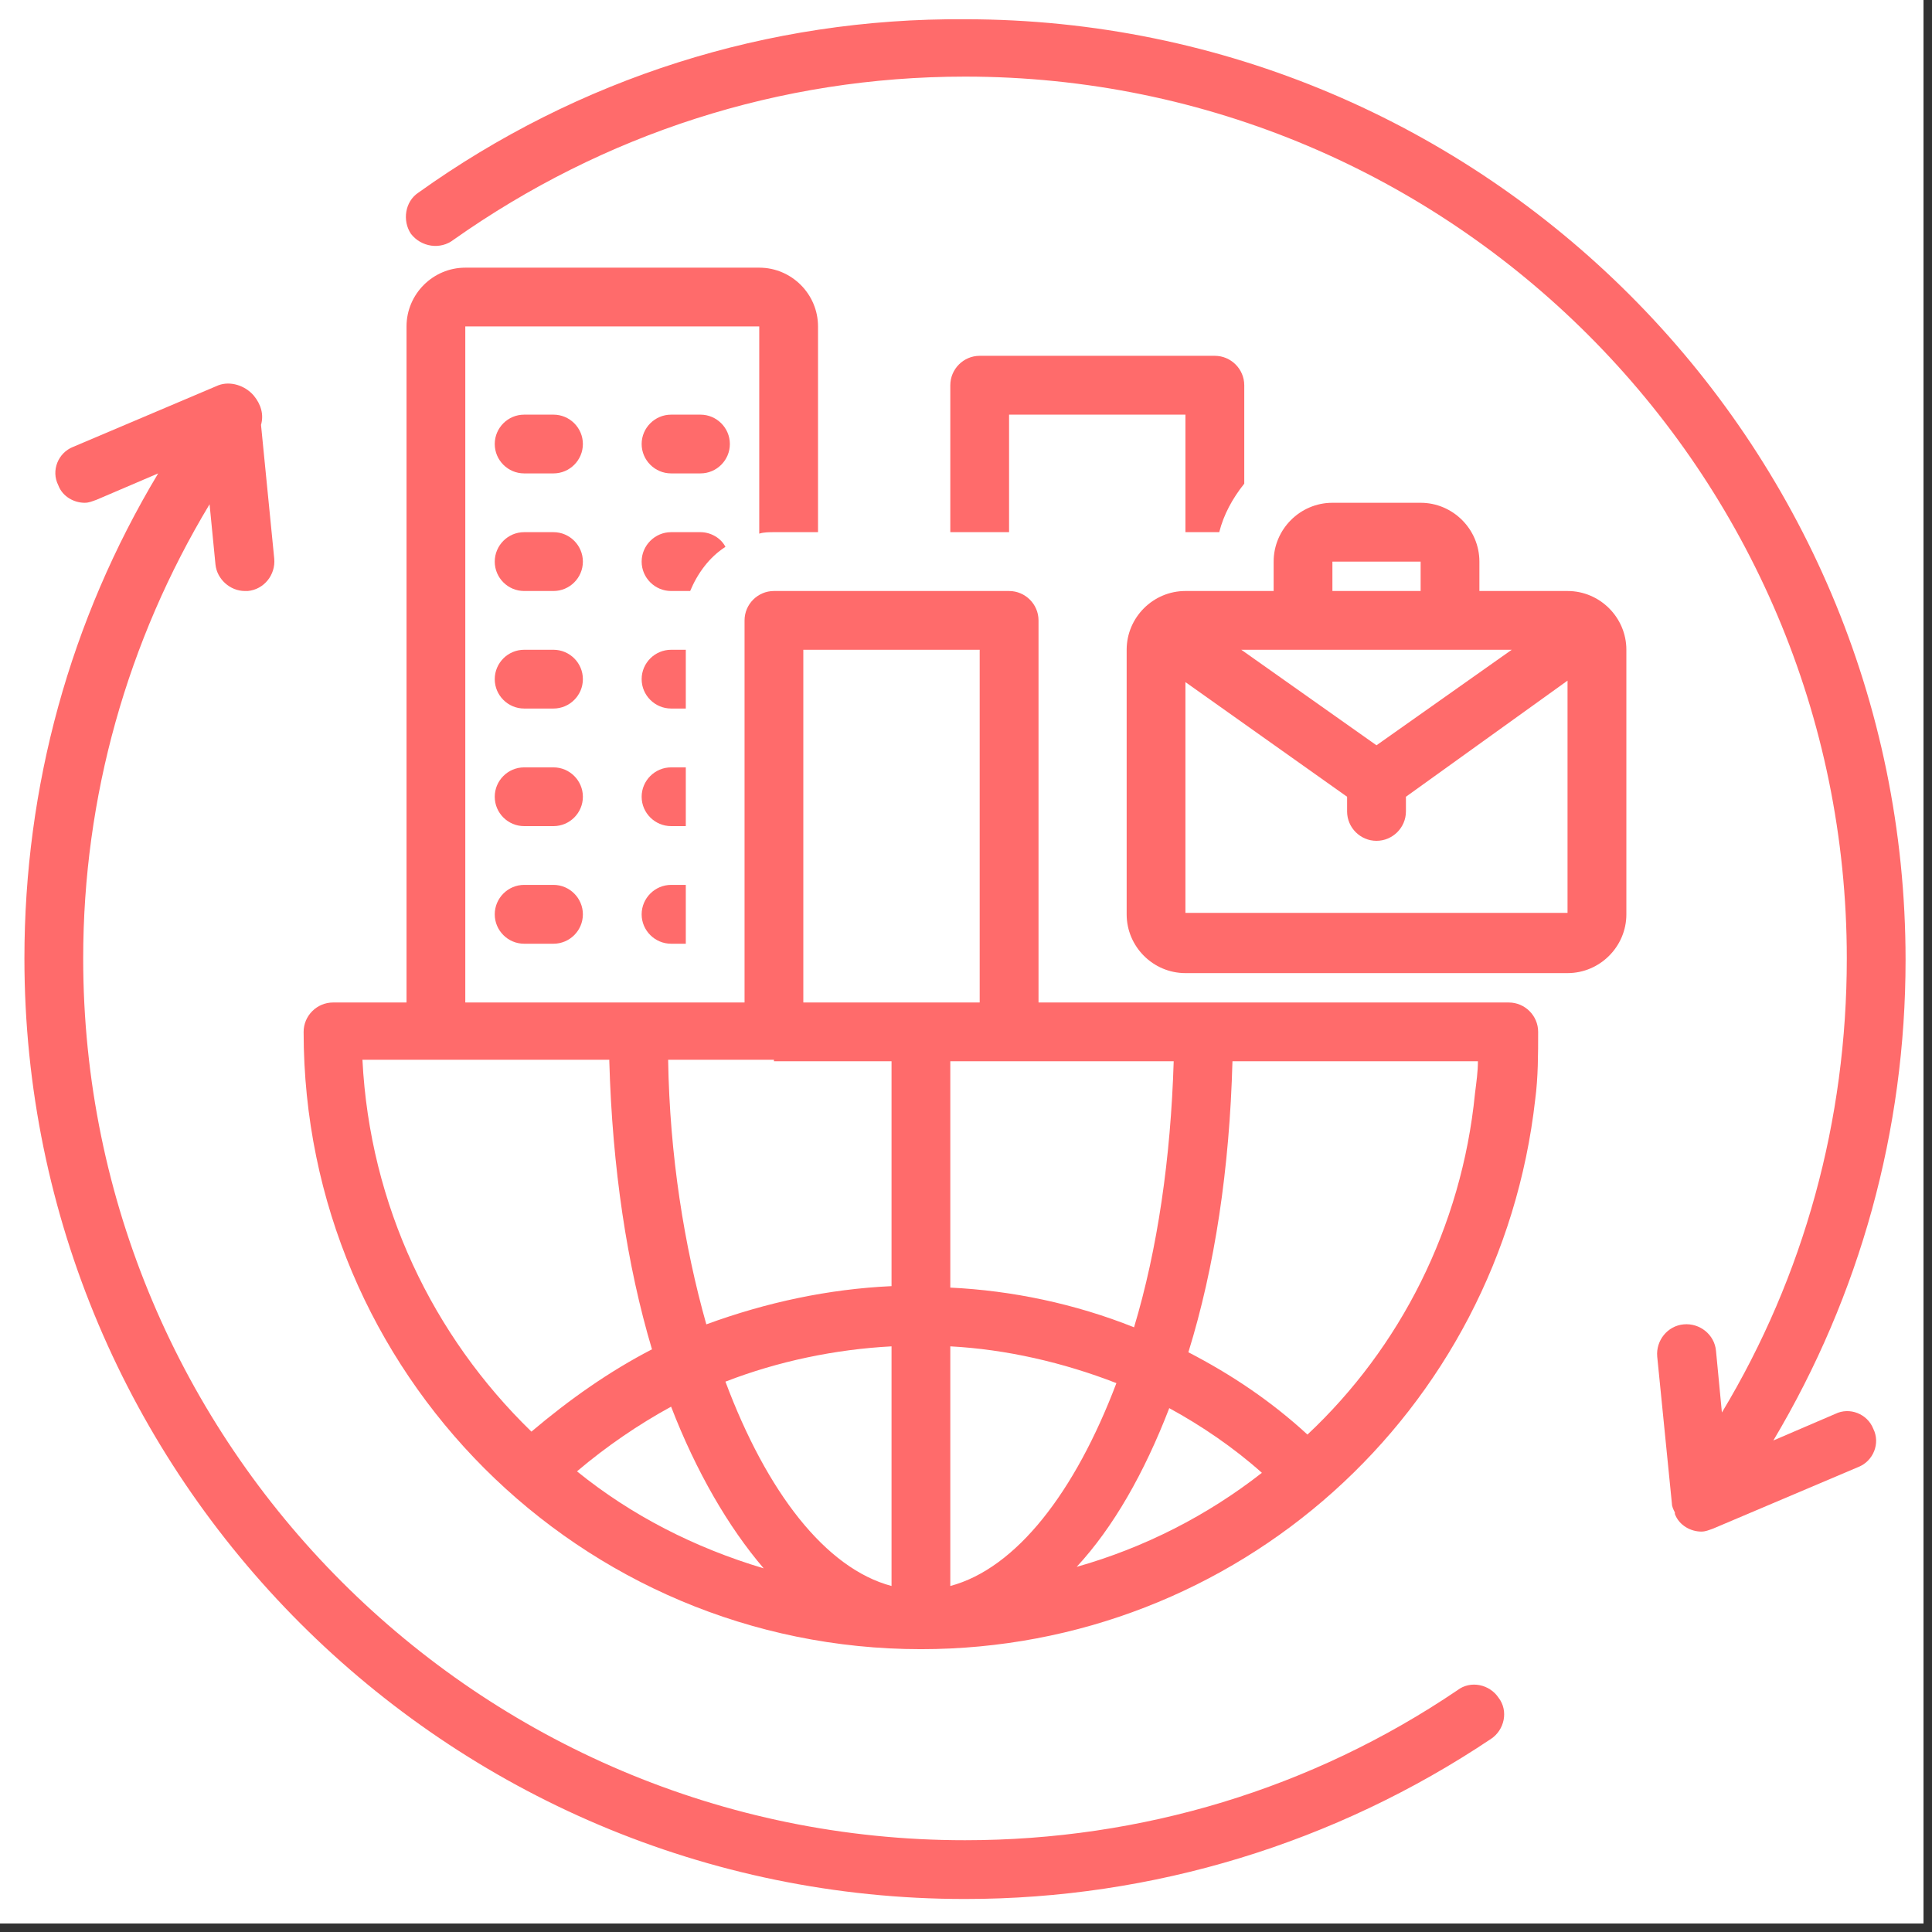 <svg xmlns="http://www.w3.org/2000/svg" xmlns:xlink="http://www.w3.org/1999/xlink" width="150" zoomAndPan="magnify" viewBox="0 0 112.5 112.5" height="150" preserveAspectRatio="xMidYMid meet" version="1.0"><rect x="0" y="0" width="112.5" height="112.5" fill="#333333" stroke="none"/><defs><clipPath id="bbc5eab9b5"><path d="M 0 0 L 112.004 0 L 112.004 112.004 L 0 112.004 Z M 0 0 " clip-rule="nonzero"/></clipPath><clipPath id="f928d0db41"><path d="M 23 1.039 L 111 1.039 L 111 90 L 23 90 Z M 23 1.039 " clip-rule="nonzero"/></clipPath><clipPath id="38a07b51bd"><path d="M 1.422 22 L 88 22 L 88 110.801 L 1.422 110.801 Z M 1.422 22 " clip-rule="nonzero"/></clipPath></defs><g clip-path="url(#bbc5eab9b5)"><path fill="#ffffff" d="M 0 0 L 112.004 0 L 112.004 112.004 L 0 112.004 Z M 0 0 " fill-opacity="1" fill-rule="nonzero"/><path fill="#ffffff" d="M 0 0 L 112.004 0 L 112.004 112.004 L 0 112.004 Z M 0 0 " fill-opacity="1" fill-rule="nonzero"/></g><path fill="#ff6b6b" d="M 32.23 24.145 L 30.52 24.145 C 29.578 24.145 28.809 24.914 28.809 25.855 C 28.809 26.797 29.578 27.566 30.52 27.566 L 32.23 27.566 C 33.172 27.566 33.941 26.797 33.941 25.855 C 33.941 24.914 33.172 24.145 32.23 24.145 Z M 32.23 24.145 " fill-opacity="1" fill-rule="nonzero"/><path fill="#ff6b6b" d="M 40.789 24.145 L 39.078 24.145 C 38.137 24.145 37.363 24.914 37.363 25.855 C 37.363 26.797 38.137 27.566 39.078 27.566 L 40.789 27.566 C 41.73 27.566 42.5 26.797 42.5 25.855 C 42.5 24.914 41.73 24.145 40.789 24.145 Z M 40.789 24.145 " fill-opacity="1" fill-rule="nonzero"/><path fill="#ff6b6b" d="M 32.23 30.988 L 30.52 30.988 C 29.578 30.988 28.809 31.762 28.809 32.703 C 28.809 33.645 29.578 34.414 30.52 34.414 L 32.23 34.414 C 33.172 34.414 33.941 33.645 33.941 32.703 C 33.941 31.762 33.172 30.988 32.23 30.988 Z M 32.23 30.988 " fill-opacity="1" fill-rule="nonzero"/><path fill="#ff6b6b" d="M 32.23 37.836 L 30.52 37.836 C 29.578 37.836 28.809 38.605 28.809 39.547 C 28.809 40.488 29.578 41.258 30.52 41.258 L 32.23 41.258 C 33.172 41.258 33.941 40.488 33.941 39.547 C 33.941 38.605 33.172 37.836 32.23 37.836 Z M 32.23 37.836 " fill-opacity="1" fill-rule="nonzero"/><path fill="#ff6b6b" d="M 32.23 44.684 L 30.52 44.684 C 29.578 44.684 28.809 45.453 28.809 46.395 C 28.809 47.336 29.578 48.105 30.52 48.105 L 32.23 48.105 C 33.172 48.105 33.941 47.336 33.941 46.395 C 33.941 45.453 33.172 44.684 32.23 44.684 Z M 32.23 44.684 " fill-opacity="1" fill-rule="nonzero"/><path fill="#ff6b6b" d="M 32.23 51.527 L 30.52 51.527 C 29.578 51.527 28.809 52.301 28.809 53.242 C 28.809 54.184 29.578 54.953 30.52 54.953 L 32.23 54.953 C 33.172 54.953 33.941 54.184 33.941 53.242 C 33.941 52.301 33.172 51.527 32.23 51.527 Z M 32.23 51.527 " fill-opacity="1" fill-rule="nonzero"/><path fill="#ff6b6b" d="M 42.242 31.844 C 41.984 31.332 41.387 30.988 40.789 30.988 L 39.078 30.988 C 38.137 30.988 37.363 31.762 37.363 32.703 C 37.363 33.645 38.137 34.414 39.078 34.414 L 40.188 34.414 C 40.617 33.387 41.301 32.445 42.242 31.844 Z M 42.242 31.844 " fill-opacity="1" fill-rule="nonzero"/><path fill="#ff6b6b" d="M 39.934 37.836 L 39.078 37.836 C 38.137 37.836 37.363 38.605 37.363 39.547 C 37.363 40.488 38.137 41.258 39.078 41.258 L 39.934 41.258 Z M 39.934 37.836 " fill-opacity="1" fill-rule="nonzero"/><path fill="#ff6b6b" d="M 39.934 44.684 L 39.078 44.684 C 38.137 44.684 37.363 45.453 37.363 46.395 C 37.363 47.336 38.137 48.105 39.078 48.105 L 39.934 48.105 Z M 39.934 44.684 " fill-opacity="1" fill-rule="nonzero"/><path fill="#ff6b6b" d="M 37.363 53.242 C 37.363 54.184 38.137 54.953 39.078 54.953 L 39.934 54.953 L 39.934 51.527 L 39.078 51.527 C 38.137 51.527 37.363 52.301 37.363 53.242 Z M 37.363 53.242 " fill-opacity="1" fill-rule="nonzero"/><path fill="#ff6b6b" d="M 53.625 96.031 C 72.023 96.031 87.344 82.25 89.395 64.023 C 89.566 62.738 89.566 61.371 89.566 60.086 C 89.566 59.145 88.797 58.375 87.855 58.375 L 60.473 58.375 L 60.473 36.125 C 60.473 35.184 59.699 34.414 58.758 34.414 L 45.066 34.414 C 44.125 34.414 43.355 35.184 43.355 36.125 L 43.355 58.375 L 27.094 58.375 L 27.094 19.008 L 44.211 19.008 L 44.211 31.074 C 44.469 30.988 44.809 30.988 45.066 30.988 L 47.633 30.988 L 47.633 19.008 C 47.633 17.125 46.094 15.586 44.211 15.586 L 27.094 15.586 C 25.211 15.586 23.672 17.125 23.672 19.008 L 23.672 58.375 L 19.395 58.375 C 18.453 58.375 17.68 59.145 17.68 60.086 C 17.68 79.941 33.77 96.031 53.625 96.031 Z M 55.336 92.352 L 55.336 78.398 C 58.59 78.57 61.926 79.34 65.008 80.539 C 62.609 86.871 59.188 91.324 55.336 92.352 Z M 68.086 81.996 C 69.969 83.023 71.852 84.305 73.48 85.762 C 70.312 88.242 66.633 90.125 62.695 91.238 C 64.836 88.926 66.633 85.762 68.086 81.996 Z M 51.914 92.352 C 48.062 91.324 44.641 86.871 42.242 80.453 C 45.324 79.258 48.66 78.57 51.914 78.398 Z M 44.469 91.324 C 40.445 90.125 36.766 88.242 33.598 85.676 C 35.312 84.219 37.195 82.938 39.078 81.91 C 40.531 85.676 42.414 88.926 44.469 91.324 Z M 76.133 83.535 C 73.992 81.566 71.68 80.027 69.199 78.742 C 70.738 73.777 71.598 68.047 71.766 61.797 L 86.059 61.797 C 86.059 62.398 85.973 62.996 85.887 63.68 C 85.117 71.469 81.523 78.484 76.133 83.535 Z M 68.344 61.797 C 68.172 67.445 67.402 72.754 66.035 77.289 C 62.609 75.918 58.93 75.148 55.336 74.977 L 55.336 61.797 Z M 46.777 37.836 L 57.047 37.836 L 57.047 58.375 L 46.777 58.375 Z M 45.066 61.797 L 51.914 61.797 L 51.914 74.891 C 48.234 75.062 44.641 75.832 41.129 77.117 C 39.848 72.582 38.992 67.273 38.906 61.711 L 45.066 61.711 Z M 35.48 61.797 C 35.652 67.961 36.508 73.695 37.965 78.57 C 35.48 79.855 33.172 81.48 30.945 83.363 C 25.211 77.801 21.531 70.184 21.105 61.711 L 35.48 61.711 Z M 35.48 61.797 " fill-opacity="1" fill-rule="nonzero"/><path fill="#ff6b6b" d="M 69.027 56.664 L 91.277 56.664 C 93.16 56.664 94.703 55.121 94.703 53.242 L 94.703 37.836 C 94.703 35.953 93.16 34.414 91.277 34.414 L 86.145 34.414 L 86.145 32.703 C 86.145 30.82 84.605 29.277 82.723 29.277 L 77.586 29.277 C 75.703 29.277 74.164 30.82 74.164 32.703 L 74.164 34.414 L 69.027 34.414 C 67.145 34.414 65.605 35.953 65.605 37.836 L 65.605 53.242 C 65.605 55.121 67.145 56.664 69.027 56.664 Z M 69.027 53.242 L 69.027 39.719 L 78.441 46.395 L 78.441 47.25 C 78.441 48.191 79.211 48.961 80.152 48.961 C 81.094 48.961 81.867 48.191 81.867 47.25 L 81.867 46.395 L 91.277 39.633 L 91.277 53.156 L 69.027 53.156 Z M 75.875 37.836 L 88.027 37.836 L 80.152 43.398 L 72.281 37.836 Z M 77.586 32.703 L 82.723 32.703 L 82.723 34.414 L 77.586 34.414 Z M 77.586 32.703 " fill-opacity="1" fill-rule="nonzero"/><g clip-path="url(#f928d0db41)"><path fill="#ff6b6b" d="M 26.41 13.961 C 35.141 7.797 45.41 4.461 56.191 4.461 C 84.52 4.461 107.539 27.48 107.539 55.809 C 107.539 65.223 105.059 74.293 100.266 82.25 L 99.922 78.656 C 99.836 77.715 98.98 77.031 98.039 77.117 C 97.098 77.203 96.414 78.059 96.5 79 L 97.355 87.559 C 97.355 87.727 97.441 87.898 97.527 88.07 C 97.527 88.07 97.527 88.07 97.527 88.156 C 97.781 88.84 98.469 89.184 99.066 89.184 C 99.324 89.184 99.496 89.098 99.75 89.012 L 108.223 85.418 C 109.078 85.074 109.508 84.047 109.078 83.191 C 108.738 82.336 107.711 81.91 106.855 82.336 L 103.262 83.879 C 108.309 75.406 110.961 65.82 110.961 55.895 C 110.961 25.684 86.402 1.121 56.191 1.121 C 44.723 1.039 33.684 4.547 24.355 11.223 C 23.586 11.734 23.414 12.848 23.93 13.617 C 24.527 14.387 25.641 14.559 26.41 13.961 Z M 26.41 13.961 " fill-opacity="1" fill-rule="nonzero"/></g><g clip-path="url(#38a07b51bd)"><path fill="#ff6b6b" d="M 56.191 110.578 C 67.145 110.578 77.758 107.324 86.828 101.25 C 87.598 100.738 87.855 99.625 87.258 98.855 C 86.742 98.082 85.633 97.828 84.859 98.426 C 76.387 104.16 66.461 107.156 56.191 107.156 C 27.867 107.156 4.844 84.133 4.844 55.809 C 4.844 46.395 7.414 37.324 12.203 29.363 L 12.547 32.871 C 12.633 33.727 13.402 34.414 14.258 34.414 C 14.344 34.414 14.344 34.414 14.43 34.414 C 15.371 34.328 16.055 33.473 15.969 32.531 L 15.199 24.742 C 15.371 24.145 15.199 23.543 14.773 23.031 C 14.258 22.434 13.402 22.176 12.719 22.434 L 4.246 26.027 C 3.391 26.367 2.961 27.395 3.391 28.25 C 3.648 28.938 4.332 29.277 4.93 29.277 C 5.188 29.277 5.359 29.191 5.613 29.105 L 9.211 27.566 C 4.074 36.125 1.422 45.797 1.422 55.809 C 1.422 86.016 25.984 110.578 56.191 110.578 Z M 56.191 110.578 " fill-opacity="1" fill-rule="nonzero"/></g><path fill="#ff6b6b" d="M 70.996 30.988 C 71.254 29.965 71.766 29.023 72.453 28.164 L 72.453 22.434 C 72.453 21.492 71.68 20.719 70.738 20.719 L 57.047 20.719 C 56.105 20.719 55.336 21.492 55.336 22.434 L 55.336 30.988 L 58.758 30.988 L 58.758 24.145 L 69.027 24.145 L 69.027 30.988 Z M 70.996 30.988 " fill-opacity="1" fill-rule="nonzero"/></svg>